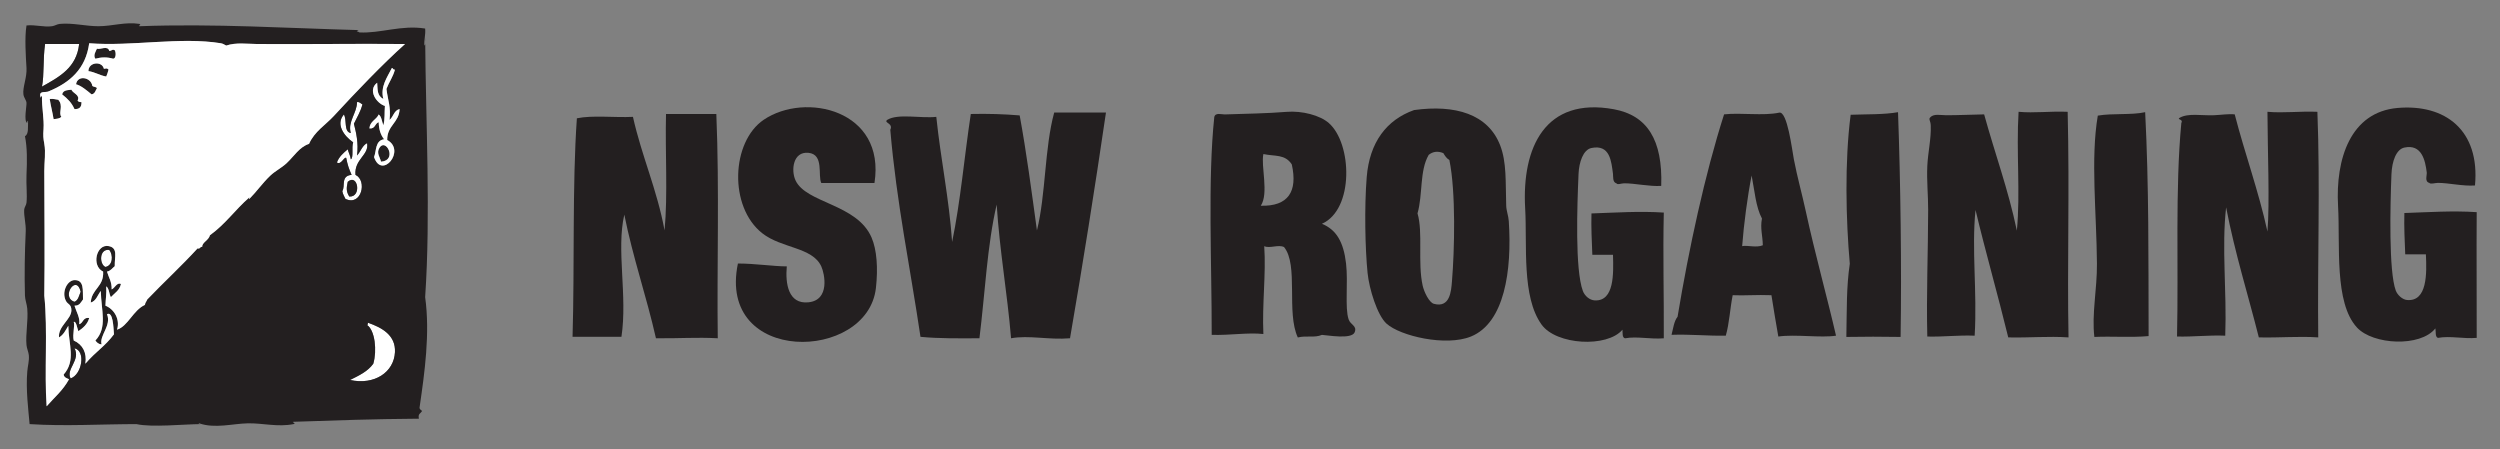 <svg xmlns:inkscape="http://www.inkscape.org/namespaces/inkscape" xmlns:sodipodi="http://sodipodi.sourceforge.net/DTD/sodipodi-0.dtd" xmlns="http://www.w3.org/2000/svg" xmlns:svg="http://www.w3.org/2000/svg" width="1065.24pt" height="191.367pt" viewBox="0 0 1065.24 191.367" id="svg126" sodipodi:docname="logo_oneline_blackwhite.svg" inkscape:version="1.2.2 (b0a8486541, 2022-12-01)"><rect x="0" y="0" width="1065.24" height="191.367" fill="#808080" stroke="none"/><defs id="defs130"></defs><rect style="fill:none;stroke-width:17.008" id="rect514" width="1065.24" height="191.367" x="0" y="4.4408921e-16"></rect><g id="g548" transform="matrix(1,0,0,1,9.922,9.921)" style="stroke-width:1"><g id="g430" transform="matrix(0.583,0,0,0.583,110.398,16.669)" style="stroke-width:1.715"><path fill-rule="evenodd" fill="#231f20" fill-opacity="1" d="m 432.747,88.139 c -12.955,0 -25.922,0 -38.876,0 -2.7,-5.451 2.215,-20.981 -9.458,-22.064 -11.237,-1.045 -12.718,12.693 -9.458,19.961 7.616,17.012 45.024,17.161 55.689,42.037 3.808,8.86 4.791,22.251 3.161,36.773 -6.085,54.121 -116.293,56.51 -100.875,-17.858 12.569,-0.012 26.345,2.128 35.728,2.091 -1.157,12.731 1.157,27.714 15.755,26.27 15.966,-1.568 11.922,-20.919 9.458,-26.27 -6.521,-14.137 -28.933,-13.079 -43.083,-24.167 -24.652,-19.326 -22.761,-66.901 1.045,-83.004 30.34,-20.521 89.214,-7.156 80.914,46.231" id="path4" style="stroke-width:1.715"></path><path fill-rule="evenodd" fill="#231f20" fill-opacity="1" d="m 601.929,36.656 c -8.151,55.602 -16.887,110.606 -26.27,164.964 -15.319,1.319 -30.053,-2.389 -43.083,0 -2.788,-33.289 -8.338,-63.815 -10.516,-97.714 -6.981,29.792 -8.512,65.035 -12.606,97.714 -14.784,0.075 -29.68,0.261 -43.083,-1.045 -7.442,-50.35 -17.522,-98.062 -22.064,-151.312 2.452,-4.99 -5.376,-5.028 -2.103,-7.355 7.952,-4.667 24.341,-0.884 35.728,-2.103 3.236,31.099 9.308,59.335 11.561,91.417 6.148,-29.568 8.948,-62.508 13.652,-93.52 12.544,-0.286 24.416,0.1 35.728,1.045 5.003,27.241 8.736,55.726 12.619,84.062 6.521,-26.395 5.538,-60.306 12.606,-86.153 12.606,0 25.212,0 37.831,0" id="path6" style="stroke-width:1.715"></path><path fill-rule="evenodd" fill="#231f20" fill-opacity="1" d="m 317.163,37.701 c 2.29,55.328 0.373,111.465 1.045,163.918 -16.053,-0.834 -27.988,0.187 -45.173,0 -6.981,-30.85 -16.837,-58.825 -23.122,-90.359 -5.986,25.66 2.439,59.335 -2.103,89.314 -11.909,0 -23.819,0 -35.728,0 1.531,-51.893 -0.261,-111.216 3.161,-159.724 11.611,-2.389 27.627,-0.386 40.98,-1.045 6.459,28.908 17.609,53.138 23.109,83.004 2.452,-26.27 0.361,-57.083 1.058,-85.108 12.258,0 24.516,0 36.773,0" id="path10" style="stroke-width:1.715"></path></g><g id="g448" transform="translate(-23.039,-25.465)" style="stroke-width:1"><path fill-rule="evenodd" fill="#ffffff" fill-opacity="1" d="m 32.324,34.305 c 4.836,0 9.676,0 14.512,0 -1.074,9.961 -8.137,13.859 -15.832,18.141 0.992,-5.102 0.379,-11.609 1.32,-18.141" id="path8" style="stroke-width:1"></path><path fill-rule="evenodd" fill="#231f20" fill-opacity="1" d="m 59.699,37.273 c 1.184,-0.121 1.207,-0.887 2.309,-0.328 0.586,0.906 0.605,3.527 -0.66,3.625 -2.547,-0.781 -5.176,-0.699 -7.586,0 -1.07,-1.414 0.242,-3.266 0.66,-4.285 1.445,0.523 4.633,-1.535 5.277,0.988" id="path12" style="stroke-width:1"></path><path fill-rule="evenodd" fill="#231f20" fill-opacity="1" d="m 57.391,44.859 c 1.277,-0.141 1.176,-0.363 1.98,0.328 -0.25,1.074 -0.598,2.043 -0.992,2.969 -2.809,-0.488 -4.707,-1.887 -7.586,-2.309 -0.008,-3.883 5.805,-4.422 6.598,-0.988" id="path14" style="stroke-width:1"></path><path fill-rule="evenodd" fill="#231f20" fill-opacity="1" d="m 54.422,53.105 c -0.621,1.027 -0.84,2.457 -2.309,2.637 -1.977,-1.668 -4.477,-3.758 -6.598,-4.285 0.625,-4.098 6.41,-2.98 6.93,0.66 0.457,0.527 1.625,0.352 1.977,0.988" id="path16" style="stroke-width:1"></path><path fill-rule="evenodd" fill="#231f20" fill-opacity="1" d="m 43.539,53.766 c 0.641,1.562 3.875,2.27 2.637,4.617 0.281,0.488 0.832,0.711 1.648,0.66 0.121,2.098 -0.867,3.086 -2.969,2.969 -1.25,-2.727 -2.781,-4.27 -5.273,-6.27 0.523,-1.949 2.43,-1.723 3.957,-1.977" id="path18" style="stroke-width:1"></path><path fill-rule="evenodd" fill="#231f20" fill-opacity="1" d="m 34.301,57.723 c 1.484,-0.16 2.473,0.168 3.629,0.332 2.367,2.566 -0.031,5.457 1.32,7.254 -0.668,0.762 -1.973,0.887 -3.297,0.988 -0.461,-2.941 -1.297,-6.016 -1.652,-8.574" id="path20" style="stroke-width:1"></path><path fill-rule="evenodd" fill="#ffffff" fill-opacity="1" d="m 161.289,93.016 c -0.621,2.789 -0.648,4.168 0.66,6.266 5.41,0.387 3.652,-10.066 -0.66,-6.266 z m 3.957,-33.973 c 1.246,-0.148 1.551,0.648 2.309,0.988 -0.805,3.152 -2.359,5.555 -3.629,8.246 0.898,3.598 2.047,8.219 1.32,13.523 1.555,-1.633 2.168,-4.211 4.289,-5.277 0.949,5.145 -5.512,6.785 -4.949,13.523 5.133,2.453 2.547,13.551 -4.285,10.227 -0.504,-1.039 -1.102,-1.98 -1.32,-3.301 1.383,-2.195 -0.805,-6.465 3.957,-6.926 -1.199,-2.703 -1.672,-4.094 -2.309,-7.258 -0.988,-0.461 -2.172,3.215 -3.957,1.98 0.914,-2.492 2.773,-4.043 4.617,-5.609 0.363,1.508 1.102,2.641 1.32,4.289 1.273,-0.879 0.23,-4.996 0.988,-7.254 -3.871,-2.688 -7.57,-7.668 -3.957,-11.875 1.379,2.25 -0.148,7.402 2.969,7.914 -1.453,-4.773 2.637,-8.559 2.637,-13.191" id="path22" style="stroke-width:1"></path><path fill-rule="evenodd" fill="#231f20" fill-opacity="1" d="m 175.473,84.441 c -0.438,-1.953 -2.094,-3.66 -0.66,-5.938 2.73,-4.352 7.773,5.445 0.66,5.938" id="path78" style="stroke-width:1"></path><path fill-rule="evenodd" fill="#231f20" fill-opacity="1" d="m 161.949,99.281 c -1.309,-2.098 -1.281,-3.477 -0.66,-6.266 4.312,-3.801 6.07,6.652 0.66,6.266" id="path80" style="stroke-width:1"></path><path fill-rule="evenodd" fill="#ffffff" fill-opacity="1" d="m 59.699,122.039 c 1.688,2.156 1.582,6.613 -1.648,7.258 -2.617,-1.059 -2.781,-7.852 1.648,-7.258" id="path102" style="stroke-width:1"></path><path fill-rule="evenodd" fill="#ffffff" fill-opacity="1" d="m 47.496,139.852 c -0.715,1.594 -0.984,3.633 -2.641,4.289 -5.973,-1.922 0.816,-12.07 2.641,-4.289" id="path106" style="stroke-width:1"></path><path fill-rule="evenodd" fill="#ffffff" fill-opacity="1" d="m 169.863,153.047 c 6.035,2.094 11.883,5.324 11.547,12.531 -0.402,8.574 -8.75,14.168 -19.133,11.875 3.738,-1.867 7.574,-3.641 9.895,-6.926 1.656,-5.625 0.707,-14.262 -2.637,-16.492 0.387,-0.055 0.277,-0.602 0.328,-0.988" id="path108" style="stroke-width:1"></path><path fill-rule="evenodd" fill="#ffffff" fill-opacity="1" d="m 44.855,163.93 c 4.934,1.156 3.156,11.23 -1.648,12.863 -2.164,-3.934 4.355,-7.773 1.648,-12.863" id="path110" style="stroke-width:1"></path><path fill-rule="evenodd" fill="#231f20" fill-opacity="1" d="m 43.207,176.793 c 4.805,-1.633 6.582,-11.707 1.648,-12.863 2.707,5.09 -3.812,8.93 -1.648,12.863 z M 169.535,154.035 c 3.344,2.23 4.293,10.867 2.637,16.492 -2.32,3.285 -6.156,5.059 -9.895,6.926 10.383,2.293 18.73,-3.301 19.133,-11.875 0.336,-7.207 -5.512,-10.438 -11.547,-12.531 -0.051,0.387 0.059,0.934 -0.328,0.988 z M 44.855,144.141 c 1.656,-0.656 1.926,-2.695 2.641,-4.289 -1.824,-7.781 -8.613,2.367 -2.641,4.289 z m 13.195,-14.844 c 3.23,-0.645 3.336,-5.102 1.648,-7.258 -4.43,-0.594 -4.266,6.199 -1.648,7.258 z M 162.609,72.234 c -3.117,-0.512 -1.59,-5.664 -2.969,-7.914 -3.613,4.207 0.086,9.188 3.957,11.875 -0.758,2.258 0.285,6.375 -0.988,7.254 -0.219,-1.648 -0.957,-2.781 -1.32,-4.289 -1.844,1.566 -3.703,3.117 -4.617,5.609 1.785,1.234 2.969,-2.441 3.957,-1.98 0.637,3.164 1.109,4.555 2.309,7.258 -4.762,0.461 -2.574,4.73 -3.957,6.926 0.219,1.32 0.816,2.262 1.32,3.301 6.832,3.324 9.418,-7.773 4.285,-10.227 -0.562,-6.738 5.898,-8.379 4.949,-13.523 -2.121,1.066 -2.734,3.645 -4.289,5.277 0.727,-5.305 -0.422,-9.926 -1.32,-13.523 1.27,-2.691 2.824,-5.094 3.629,-8.246 -0.758,-0.34 -1.062,-1.137 -2.309,-0.988 0,4.633 -4.09,8.418 -2.637,13.191 z m 13.852,-14.512 c -2.75,-1.496 -2.379,-3.848 -2.637,-6.926 -4.141,3.141 -0.344,8.746 3.297,9.895 -0.223,2.82 0.078,5.734 -0.66,8.246 -0.633,-1.566 -0.715,-3.684 -1.98,-4.617 -1.004,2.293 -3.734,2.863 -3.957,5.938 2.52,0.32 2.262,-2.141 3.957,-2.641 0.07,3.121 0.875,5.504 2.309,7.258 -3.875,0.578 -3.211,4.895 -4.285,7.586 3.281,9.789 13.738,-2.852 5.605,-7.258 -0.094,-6.25 5.051,-7.266 5.277,-13.191 -2.414,0.555 -2.629,3.309 -4.285,4.617 0.641,-5.625 -0.672,-7.996 -1.32,-13.195 1.086,-2.871 2.805,-5.113 3.629,-8.246 -0.902,0.242 -0.664,-0.652 -1.32,-0.656 -1.918,3.852 -5.023,7.922 -3.629,13.191 z M 31.004,52.445 c 7.695,-4.281 14.758,-8.18 15.832,-18.141 -4.836,0 -9.676,0 -14.512,0 -0.941,6.531 -0.328,13.039 -1.32,18.141 z m 88.395,47.828 c 2.996,-3 5.637,-6.805 8.906,-9.898 2.102,-1.984 4.848,-3.336 6.926,-5.277 3.18,-2.961 5.477,-6.941 9.566,-8.246 2.355,-5.305 6.98,-8 10.555,-11.871 9.438,-10.227 20.426,-21.758 30.344,-30.676 -20.77,-0.195 -42.816,0.156 -62.996,0 -4.492,-0.035 -8.965,-0.754 -13.195,0.66 -0.91,-0.477 -1.43,-0.848 -2.309,-0.988 -17.184,-2.812 -38.008,1.43 -56.07,0 -1.496,11.035 -8.309,16.758 -17.152,20.449 -1.242,0.734 -4.398,-0.441 -3.629,2.309 0.172,1.301 0.488,-1.305 0.66,0 -0.145,4.359 0.973,9.52 0.66,13.852 -0.203,2.809 -0.117,3.781 0.328,6.266 0.672,3.734 -0.004,7.484 0,11.547 0.023,17.906 0.254,35.891 0,53.102 1.531,14.973 -0.051,32.465 0.992,47.168 3.617,-4.137 6.844,-6.633 9.562,-11.547 -1.02,-0.406 -2.133,-0.723 -2.309,-1.977 5.305,-6.023 2.082,-12.781 1.98,-20.781 -1.121,1.848 -2.047,3.891 -3.957,4.949 -0.496,-4.711 5.273,-7.684 5.277,-11.543 0,-2.625 -1.535,-2.496 -2.309,-3.961 -2.023,-3.82 0.547,-8.84 3.625,-8.906 4.242,-0.086 3.453,4.41 3.629,8.246 -0.914,1.176 -1.438,2.742 -3.629,2.641 0.695,2.422 2.547,5.316 1.98,7.914 1.844,-0.465 1.52,-3.098 4.289,-2.637 -0.742,2.664 -2.613,4.203 -4.617,5.605 -0.523,-1.246 -0.887,-4.383 -1.98,-3.957 0.609,1.363 -0.602,5.285 0,7.918 3.824,1.707 5.699,5.242 4.949,9.895 4.828,-5.559 8.211,-7.223 12.203,-12.535 -0.246,-3.191 -0.414,-9.883 -2.969,-8.574 1.992,4.934 -3.332,9.004 -2.309,12.863 -1.355,-0.074 -2.043,-0.82 -2.641,-1.648 5.242,-5.539 2.445,-12.848 2.309,-21.109 -1.383,1.691 -1.914,4.238 -4.285,4.945 0.301,-5.852 5.656,-6.656 5.277,-13.191 -5.105,-2.434 -2.879,-11.844 2.309,-10.887 4.168,0.77 2.52,4.562 2.637,8.578 -1.055,0.812 -1.719,2.016 -3.297,2.309 0.695,2.492 2.105,4.27 1.98,7.586 1.34,-0.539 2.293,-3.191 3.957,-2.309 -0.559,2.738 -2.719,3.879 -4.289,5.605 -0.793,-1.406 -0.695,-3.703 -1.98,-4.617 0.203,3.059 -0.258,5.461 -0.328,8.246 3.66,1.461 6.312,5.719 4.949,10.223 4.672,-1.492 6.855,-8.305 11.871,-10.555 0.086,-1.012 0.719,-1.48 0.992,-2.309 7.047,-7.352 14.551,-14.25 21.438,-21.766 1.23,0.352 0.941,-0.82 1.98,-0.66 -0.117,-1.887 2.738,-2.738 3.297,-4.949 6.73,-4.871 10.574,-10.699 16.82,-16.16 0.035,0.367 -0.477,0.512 0,0.66 z m 74.543,-65.309 c 0.754,-0.457 0.125,-2.297 0.332,-3.301 0.277,36.703 2.391,75.117 0,110.496 2.145,15.465 -0.25,32.285 -2.309,46.508 -0.34,1.328 0.512,1.465 0.988,1.977 -0.484,1.059 -1.906,1.176 -1.32,3.301 -20.055,0.141 -35.785,0.742 -53.434,1.32 -1.164,0.098 1.398,0.66 0,0.988 -6.777,1.348 -13.211,-0.457 -19.461,-0.332 -6.621,0.137 -13.941,2.332 -20.777,0 -0.602,0.258 0.195,0.355 0.66,0.332 -7.062,0.035 -20.855,1.477 -27.379,0 0.441,0 0.883,0 1.32,0 -16.344,-0.019 -31.508,1.004 -46.836,0 -0.547,-6.344 -1.641,-14.602 -0.988,-22.43 0.203,-2.449 0.891,-4.555 0.66,-6.926 -0.137,-1.383 -0.855,-2.855 -0.992,-4.289 -0.449,-4.812 0.77,-10.258 0.332,-15.5 -0.16,-1.918 -0.938,-3.781 -0.992,-5.609 -0.27,-9.234 -0.078,-18.453 0.332,-27.375 0.145,-3.133 -0.824,-6.352 -0.66,-9.234 0.059,-0.996 0.883,-1.918 0.988,-2.969 0.355,-3.434 -0.184,-7.848 0,-11.875 0.273,-6.027 0.328,-11.574 -0.66,-16.492 1.703,-0.73 1.211,-4.227 1.32,-6.266 -0.137,-0.898 -0.512,0.586 -0.328,0.66 -1.598,-0.648 -0.219,-7.293 -0.332,-8.578 -0.105,-1.227 -1.129,-2.156 -1.316,-3.629 -0.387,-3.012 1.555,-7.168 1.316,-11.211 -0.273,-4.738 -0.867,-12.961 0,-18.141 3.805,-0.398 7.293,0.82 10.887,0.328 1.141,-0.156 2.129,-0.875 3.297,-0.988 5.391,-0.531 11.082,1 16.492,0.988 C 61.016,26.707 66.5,24.773 72.562,25.73 c 1.047,0.676 -0.93,0.656 0,0.988 31.375,-1.199 63.676,0.867 93.344,1.648 -1.363,0.777 -0.598,0.297 0.328,0.988 8.961,0.5 17.91,-3.277 28.039,-1.648 0.25,2.781 -0.512,4.547 -0.332,7.258" id="path114" style="stroke-width:1"></path><path fill-rule="evenodd" fill="#ffffff" fill-opacity="1" d="m 35.953,66.297 c 1.324,-0.102 2.629,-0.227 3.297,-0.988 -1.352,-1.797 1.047,-4.688 -1.32,-7.254 -1.156,-0.164 -2.145,-0.492 -3.629,-0.332 0.355,2.559 1.191,5.633 1.652,8.574 z m 3.629,-10.555 c 2.492,2 4.023,3.543 5.273,6.27 2.102,0.117 3.09,-0.871 2.969,-2.969 -0.816,0.051 -1.367,-0.172 -1.648,-0.66 1.238,-2.348 -1.996,-3.055 -2.637,-4.617 -1.527,0.254 -3.434,0.027 -3.957,1.977 z m 12.863,-3.625 c -0.52,-3.641 -6.305,-4.758 -6.93,-0.66 2.121,0.527 4.621,2.617 6.598,4.285 1.469,-0.18 1.688,-1.609 2.309,-2.637 -0.352,-0.637 -1.52,-0.461 -1.977,-0.988 z m -1.652,-6.27 c 2.879,0.422 4.777,1.82 7.586,2.309 0.395,-0.926 0.742,-1.895 0.992,-2.969 -0.805,-0.691 -0.703,-0.469 -1.98,-0.328 -0.793,-3.434 -6.605,-2.895 -6.598,0.988 z m 3.629,-9.562 c -0.418,1.02 -1.73,2.871 -0.66,4.285 2.41,-0.699 5.039,-0.781 7.586,0 1.266,-0.098 1.246,-2.719 0.66,-3.625 -1.102,-0.559 -1.125,0.207 -2.309,0.328 C 59.055,34.75 55.867,36.809 54.422,36.285 Z m 64.977,63.328 c -6.246,5.461 -10.09,11.289 -16.82,16.16 -0.559,2.211 -3.414,3.062 -3.297,4.949 -1.039,-0.16 -0.75,1.012 -1.98,0.66 -6.887,7.516 -14.391,14.414 -21.438,21.766 -0.273,0.828 -0.906,1.297 -0.992,2.309 -5.016,2.25 -7.199,9.062 -11.871,10.555 1.363,-4.504 -1.289,-8.762 -4.949,-10.223 0.07,-2.785 0.531,-5.188 0.328,-8.246 1.285,0.914 1.188,3.211 1.98,4.617 1.57,-1.727 3.73,-2.867 4.289,-5.605 -1.664,-0.883 -2.617,1.77 -3.957,2.309 0.125,-3.316 -1.285,-5.094 -1.98,-7.586 1.578,-0.293 2.242,-1.496 3.297,-2.309 -0.117,-4.016 1.531,-7.809 -2.637,-8.578 -5.188,-0.957 -7.414,8.453 -2.309,10.887 0.379,6.535 -4.977,7.34 -5.277,13.191 2.371,-0.707 2.902,-3.254 4.285,-4.945 0.137,8.262 2.934,15.57 -2.309,21.109 0.598,0.828 1.285,1.574 2.641,1.648 -1.023,-3.859 4.301,-7.93 2.309,-12.863 2.555,-1.309 2.723,5.383 2.969,8.574 -3.992,5.312 -7.375,6.977 -12.203,12.535 0.75,-4.652 -1.125,-8.188 -4.949,-9.895 -0.602,-2.633 0.609,-6.555 0,-7.918 1.094,-0.426 1.457,2.711 1.98,3.957 2.004,-1.402 3.875,-2.941 4.617,-5.605 -2.77,-0.461 -2.445,2.172 -4.289,2.637 0.566,-2.598 -1.285,-5.492 -1.98,-7.914 2.191,0.102 2.715,-1.465 3.629,-2.641 -0.176,-3.836 0.613,-8.332 -3.629,-8.246 -3.078,0.066 -5.648,5.086 -3.625,8.906 0.773,1.465 2.309,1.336 2.309,3.961 -0.004,3.859 -5.773,6.832 -5.277,11.543 1.91,-1.059 2.836,-3.102 3.957,-4.949 0.102,8 3.324,14.758 -1.98,20.781 0.176,1.254 1.289,1.57 2.309,1.977 -2.719,4.914 -5.945,7.41 -9.562,11.547 -1.043,-14.703 0.539,-32.195 -0.992,-47.168 0.254,-17.211 0.023,-35.195 0,-53.102 -0.004,-4.062 0.672,-7.812 0,-11.547 -0.445,-2.484 -0.531,-3.457 -0.328,-6.266 0.312,-4.332 -0.805,-9.492 -0.66,-13.852 -0.172,-1.305 -0.488,1.301 -0.66,0 -0.77,-2.75 2.387,-1.574 3.629,-2.309 8.844,-3.691 15.656,-9.414 17.152,-20.449 18.062,1.43 38.887,-2.812 56.07,0 0.879,0.141 1.398,0.512 2.309,0.988 4.23,-1.414 8.703,-0.695 13.195,-0.66 20.18,0.156 42.227,-0.195 62.996,0 -9.918,8.918 -20.906,20.449 -30.344,30.676 -3.574,3.871 -8.199,6.566 -10.555,11.871 -4.09,1.305 -6.387,5.285 -9.566,8.246 -2.078,1.941 -4.824,3.293 -6.926,5.277 -3.27,3.094 -5.91,6.898 -8.906,9.898 -0.477,-0.148 0.035,-0.293 0,-0.66" id="path116" style="stroke-width:1"></path><path fill-rule="evenodd" fill="#ffffff" fill-opacity="1" d="m 174.812,78.504 c -1.434,2.277 0.223,3.984 0.66,5.938 7.113,-0.492 2.07,-10.289 -0.66,-5.938 z m 5.277,-33.973 c 0.656,0.004 0.418,0.898 1.32,0.656 -0.824,3.133 -2.543,5.375 -3.629,8.246 0.648,5.199 1.961,7.57 1.32,13.195 1.656,-1.309 1.871,-4.062 4.285,-4.617 -0.227,5.926 -5.371,6.941 -5.277,13.191 8.133,4.406 -2.324,17.047 -5.605,7.258 1.074,-2.691 0.41,-7.008 4.285,-7.586 -1.434,-1.754 -2.238,-4.137 -2.309,-7.258 -1.695,0.5 -1.438,2.961 -3.957,2.641 0.223,-3.074 2.953,-3.645 3.957,-5.938 1.266,0.934 1.348,3.051 1.98,4.617 0.738,-2.512 0.438,-5.426 0.66,-8.246 -3.641,-1.148 -7.438,-6.754 -3.297,-9.895 0.258,3.078 -0.113,5.43 2.637,6.926 -1.395,-5.27 1.711,-9.34 3.629,-13.191" id="path118" style="stroke-width:1"></path></g><path fill-rule="evenodd" fill="#231f20" fill-opacity="1" d="m 596.278,111.827 c 0.574,2.559 2.703,7.14 4.767,7.705 6.896,1.886 7.366,-5.428 7.705,-9.538 1.104,-13.215 1.708,-38.175 -1.099,-51.738 -1.165,-0.669 -1.89,-1.782 -2.568,-2.933 -2.442,-1.004 -4.506,-0.656 -6.236,0.734 -3.946,6.775 -2.451,16.769 -4.771,24.948 2.407,8.03 0.005,21.032 2.203,30.823 z m -3.672,-74.851 c 17.525,-2.42 31.531,1.69 36.693,15.044 2.785,7.201 2.255,15.479 2.568,25.682 0.07,2.234 0.952,4.346 1.099,6.605 1.399,21.002 -1.803,43.338 -16.144,49.169 -10.638,4.324 -30.084,-0.191 -35.959,-5.506 -3.928,-3.55 -7.383,-14.749 -8.074,-21.649 -1.034,-10.373 -1.391,-27.876 -0.365,-40.726 1.182,-14.844 8.422,-24.435 20.181,-28.619" id="path82" style="stroke-width:1"></path><path fill-rule="evenodd" fill="#231f20" fill-opacity="1" d="m 697.915,69.285 c -4.963,0.335 -11.324,-1.13 -15.779,-1.104 -1.191,0.009 -2.92,0.769 -3.303,0 -1.738,-0.413 -1.33,-3.011 -1.469,-4.033 -0.704,-5.193 -1.199,-12.658 -9.173,-11.012 -3.533,0.73 -5.288,6.071 -5.501,11.012 -0.6,13.745 -1.538,40.765 1.834,49.899 0.773,2.09 2.859,3.941 5.136,4.037 8.283,0.348 7.948,-11.35 7.705,-19.446 -2.933,0 -5.871,0 -8.804,0 -0.23,-5.762 -0.521,-11.468 -0.369,-17.612 10.255,-0.348 20.554,-1.056 30.823,-0.369 -0.417,18.19 0.091,35.073 0,53.571 -5.84,0.478 -11.381,-0.952 -16.513,0 -1.291,-0.3 -0.986,-2.194 -1.099,-3.668 -6.536,7.752 -28.233,6.557 -34.49,-2.203 -8.535,-11.946 -6.062,-33.543 -6.97,-49.534 -1.482,-25.999 8.604,-47.54 37.793,-42.195 14.201,2.599 20.863,13.063 20.181,32.656" id="path84" style="stroke-width:1"></path><path fill-rule="evenodd" fill="#231f20" fill-opacity="1" d="m 1044.656,69.106 c -5.045,0.387 -11.151,-1.104 -15.779,-1.104 -1.225,0.005 -3.22,0.678 -3.668,0 -2.121,-0.526 -0.969,-3.32 -1.099,-4.402 -0.634,-5.184 -2.138,-12.228 -9.543,-10.642 -3.446,0.743 -5.28,5.766 -5.501,11.377 -0.53,13.449 -1.186,41.347 1.834,49.534 0.708,1.916 2.825,3.854 4.771,4.037 8.678,0.817 8.478,-11.29 8.07,-19.446 -2.933,0 -5.871,0 -8.804,0 -0.23,-5.762 -0.521,-11.468 -0.369,-17.612 10.255,-0.348 20.554,-1.056 30.823,-0.369 -0.122,18.403 0.044,35.025 0,53.571 -5.84,0.478 -11.381,-0.952 -16.513,0 -1.286,-0.426 -0.8,-2.62 -1.099,-4.037 -6.431,8.065 -26.573,7.001 -33.391,-0.365 -9.799,-10.594 -7.122,-35.038 -8.07,-51.738 -1.152,-20.189 5.332,-40.07 25.317,-41.83 20.259,-1.782 35.207,9.425 33.022,33.026" id="path86" style="stroke-width:1"></path><path fill-rule="evenodd" fill="#231f20" fill-opacity="1" d="m 871.101,37.714 c 0.847,34.538 -0.23,65.156 0.369,96.131 -8.648,-0.587 -16.53,0.204 -25.686,0 -4.458,-18.29 -9.56,-35.942 -13.945,-54.306 -1.725,16.978 0.747,34.486 -0.365,53.571 -7.135,-0.282 -13.163,0.539 -20.181,0.369 -0.435,-17.886 0.335,-36.02 0.365,-53.941 0.013,-6.231 -0.656,-12.576 -0.365,-18.712 0.278,-5.879 1.695,-11.742 1.469,-17.243 -0.087,-2.086 -0.939,-2.586 -0.369,-3.303 1.438,-1.929 4.493,-1.104 6.97,-1.104 5.241,0 11.046,-0.278 16.148,-0.365 4.558,16.6 10.286,32.031 13.94,49.534 1.556,-16.226 -0.309,-33.517 0.734,-50.634 6.696,0.634 13.48,-0.326 20.915,0" id="path88" style="stroke-width:1"></path><path fill-rule="evenodd" fill="#231f20" fill-opacity="1" d="m 956.23,88.71 c 1.008,-11.781 0.061,-34.634 0,-50.999 6.879,0.617 13.693,-0.304 21.28,0 1.23,30.897 -0.01,65.074 0.365,96.131 -8.522,-0.565 -16.27,0.2 -25.317,0 -4.658,-18.512 -10.086,-35.464 -13.94,-55.405 -1.964,17.412 0.339,35.438 -0.369,54.671 -7.257,-0.282 -13.419,0.526 -20.546,0.369 0.687,-30.253 -0.834,-62.723 1.834,-90.999 0.965,-1.73 -2.034,-1.343 -0.734,-2.199 3.655,-2.112 9.317,-0.878 14.679,-1.104 3.059,-0.126 6.058,-0.643 8.804,-0.365 4.367,16.913 10.112,32.452 13.945,49.899" id="path90" style="stroke-width:1"></path><path fill-rule="evenodd" fill="#231f20" fill-opacity="1" d="m 527.294,77.734 c 11.689,0.343 15.805,-6.045 13.21,-17.612 -2.929,-4.441 -7.083,-3.337 -12.107,-4.406 -1.117,5.102 2.394,16.791 -1.104,22.019 z m 26.051,7.705 c 6.118,2.49 9.212,7.705 10.277,16.878 0.965,8.343 -0.587,18.838 1.099,23.848 0.813,2.425 3.715,2.681 2.568,5.506 -1.273,3.137 -11.689,1.212 -13.945,1.099 -3.12,1.351 -6.605,0.183 -10.273,1.104 -4.98,-10.594 0.382,-30.914 -5.871,-38.527 -2.555,-1.195 -5.988,0.717 -8.439,-0.369 0.821,11.968 -0.943,24.487 -0.365,37.428 -6.54,-0.717 -13.979,0.578 -22.019,0.365 0.048,-30.471 -1.721,-66.112 1.104,-92.829 0.439,-2.042 3.22,-1.065 4.402,-1.104 8.791,-0.287 18.203,-0.43 26.416,-1.099 6.57,-0.539 14.201,1.456 17.982,4.771 9.956,8.717 10.816,36.798 -2.938,42.929" id="path92" style="stroke-width:1"></path><path fill-rule="evenodd" fill="#231f20" fill-opacity="1" d="m 798.818,37.879 c 1.086,30.071 1.564,66.512 1.099,95.766 -8.1,-0.139 -15.4,-0.135 -23.114,0 0.239,-12.246 -0.017,-21.084 1.464,-31.188 -1.647,-18.694 -2.242,-43.342 0.369,-63.479 6.835,-0.261 14.153,-0.03 20.181,-1.099" id="path94" style="stroke-width:1"></path><path fill-rule="evenodd" fill="#231f20" fill-opacity="1" d="m 904.127,37.879 c 1.617,31.805 1.373,61.584 1.464,95.401 -7.509,0.687 -15.496,0.022 -23.114,0.365 -1.173,-9.708 1.173,-20.233 1.099,-31.188 -0.148,-21.58 -2.768,-44.68 0.365,-63.11 6.131,-1.086 14.271,-0.165 20.185,-1.469" id="path96" style="stroke-width:1"></path><path fill-rule="evenodd" fill="#231f20" fill-opacity="1" d="m 732.406,94.948 c 2.407,-0.448 6.04,0.795 8.804,-0.365 -0.065,-4.05 -1.186,-7.24 -0.365,-11.377 -2.646,-4.936 -3.159,-12.011 -4.402,-18.347 -1.756,8.813 -3.337,20.772 -4.037,30.088 z m 39.992,38.162 c -6.41,1.021 -17.495,-0.682 -24.583,0.365 -1.073,-5.771 -1.955,-11.742 -2.933,-17.612 -6.24,-0.252 -11.433,0.235 -16.513,0 -1.125,5.601 -1.421,12.033 -2.938,17.247 -7.952,0.126 -15.001,-0.652 -23.114,-0.369 0.708,-2.716 1.043,-5.806 2.568,-7.705 4.789,-28.841 11.629,-60.676 19.816,-86.228 7.196,-0.804 16.7,0.726 23.483,-0.734 3.485,-0.747 5.458,15.757 6.236,19.816 1.56,8.117 3.35,14.132 5.136,22.384 3.802,17.573 9.286,37.337 12.841,52.837" id="path124" style="stroke-width:1"></path></g></svg>